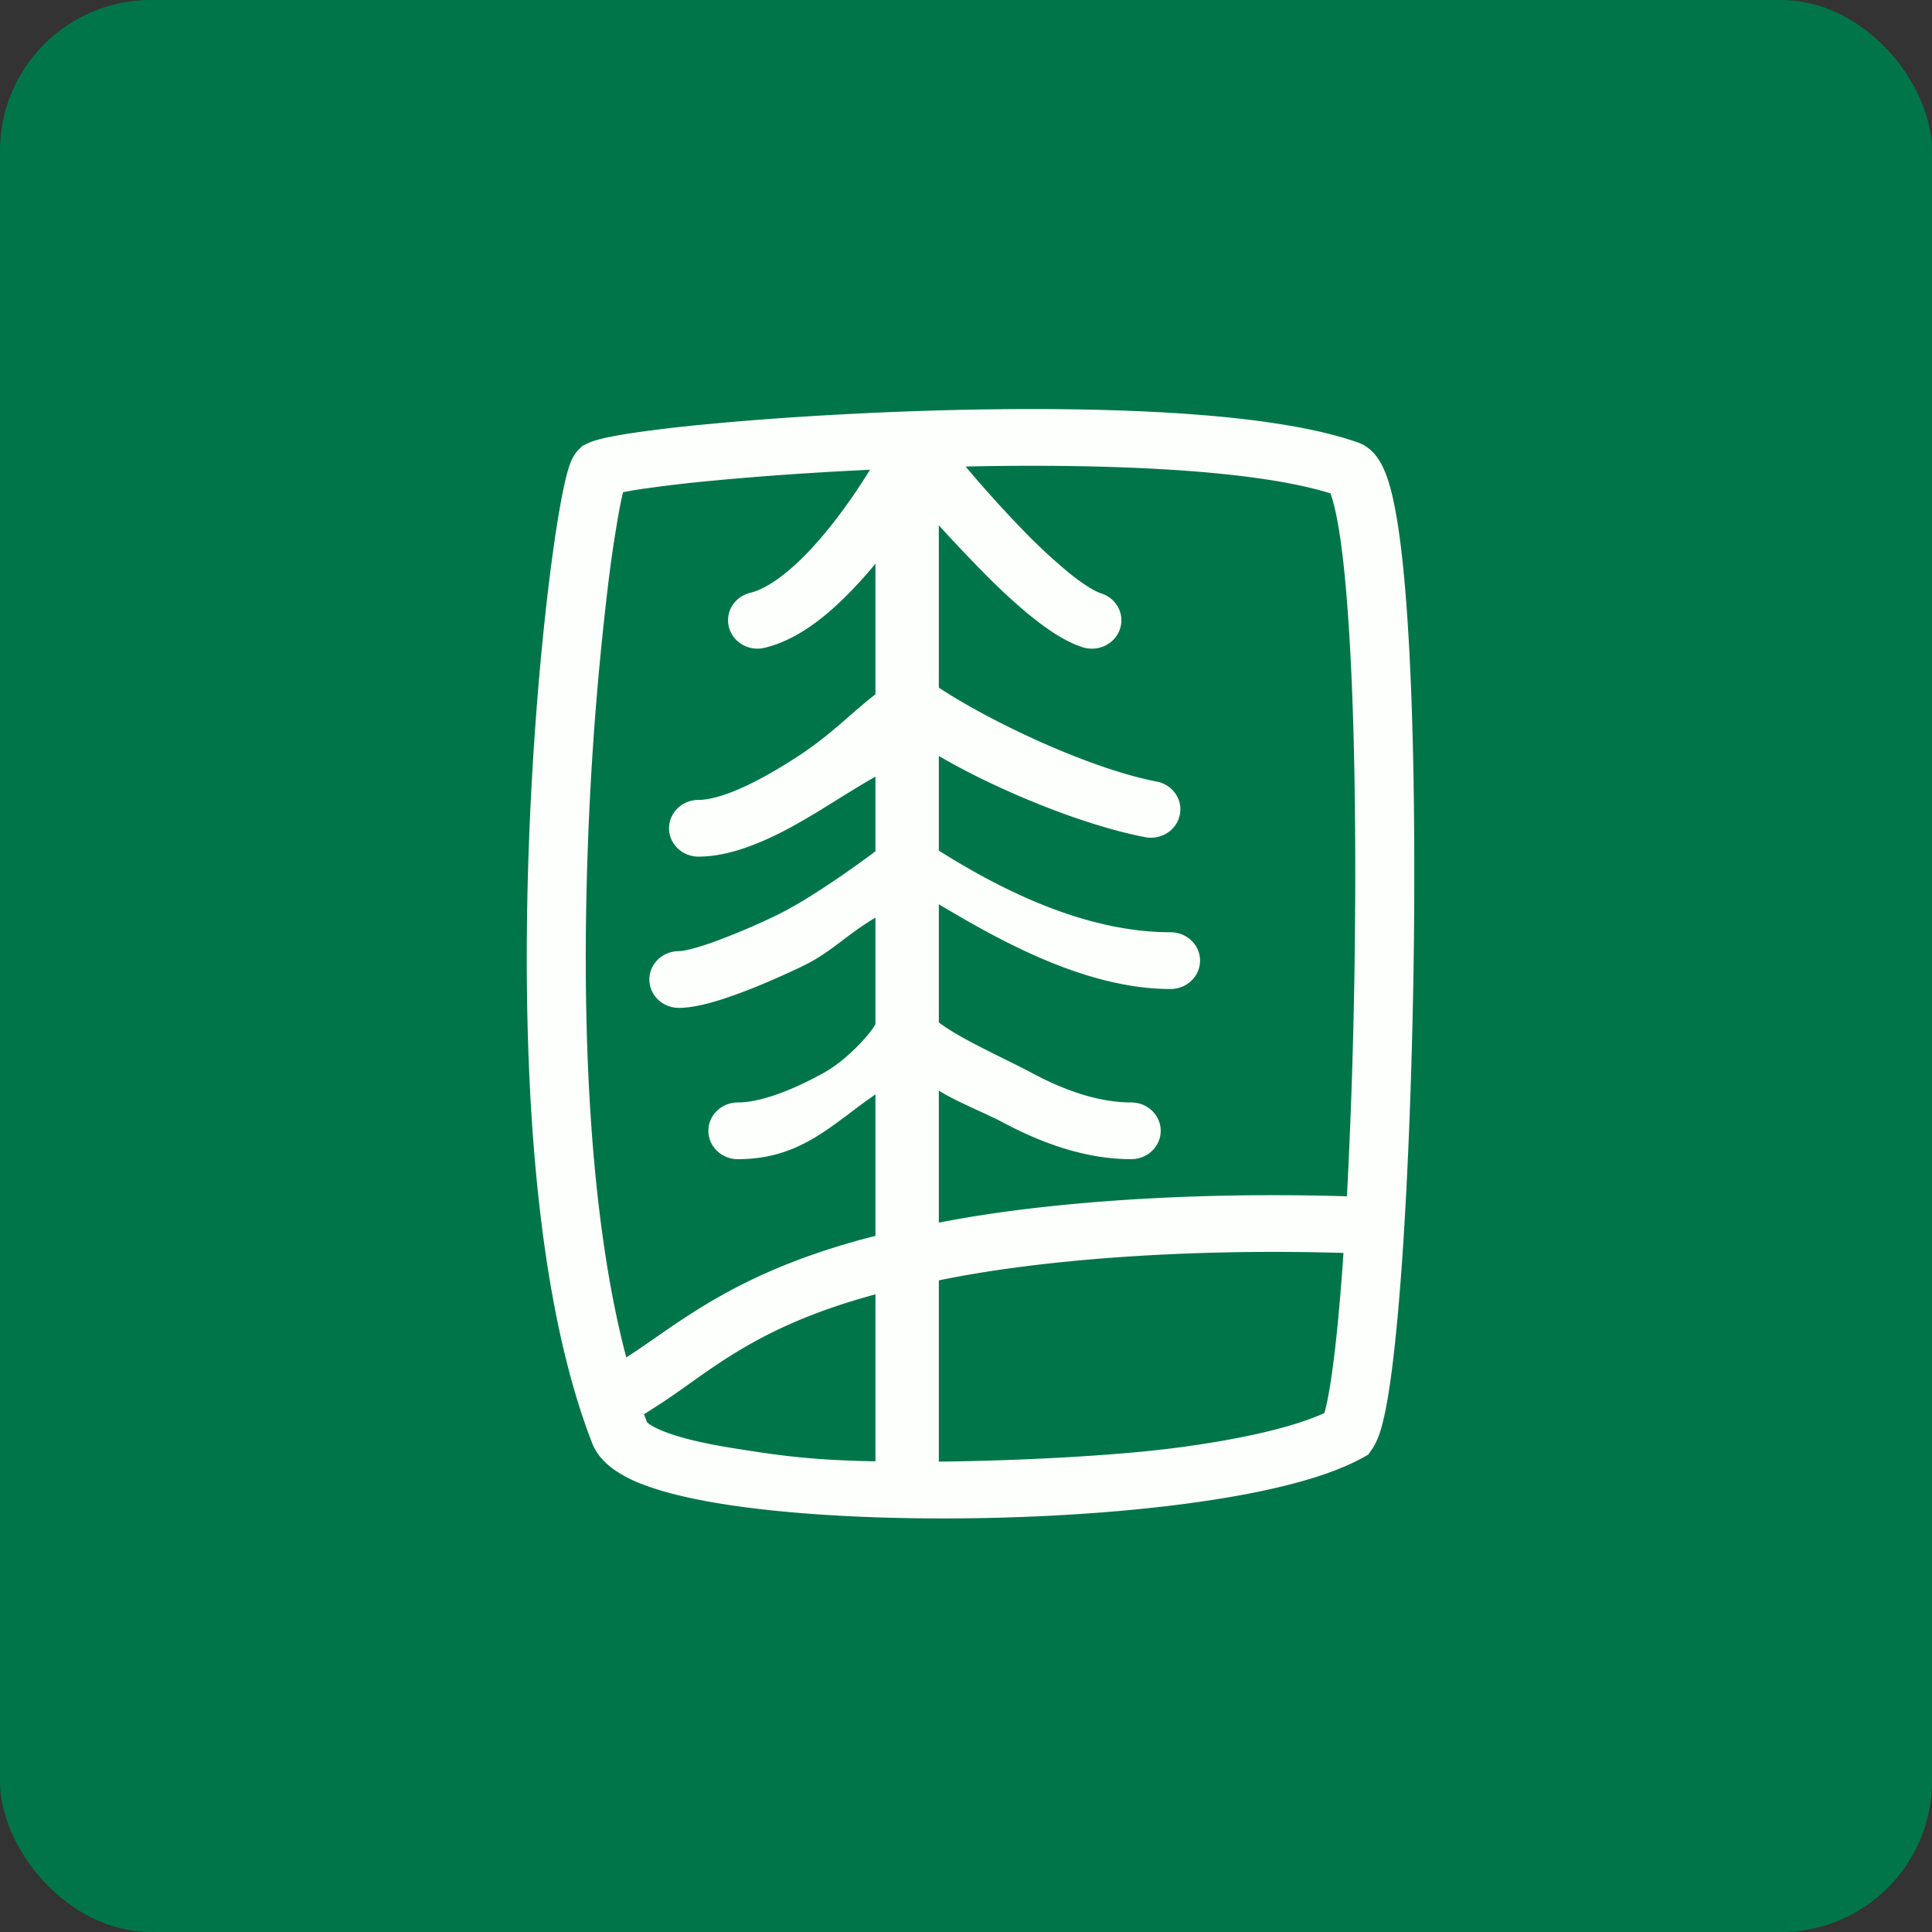 <!-- by FastBull --><svg xmlns="http://www.w3.org/2000/svg" width="64" height="64" viewBox="0 0 64 64"><rect x="0" y="0" width="64" height="64" fill="#333333" stroke="none"/><rect x="0" y="0" width="64" height="64" rx="5" ry="5" fill="#00754A" /><path fill="#027749" d="" /><path fill-rule="evenodd" d="M 20.639,16.304 C 20.604,16.447 20.565,16.628 20.523,16.847 A 42.641,42.641 0 0,0 20.13,19.493 A 103.549,103.549 0 0,0 19.474,28.019 C 19.264,33.738 19.485,40.204 20.747,44.967 C 22.524,43.826 24.366,42.117 29,40.939 L 29,36.253 C 27.564,37.238 26.543,38.399 24.443,38.399 C 23.903,38.399 23.466,37.979 23.466,37.459 C 23.466,36.941 23.903,36.52 24.443,36.52 C 25.153,36.52 26.168,36.157 27.273,35.548 C 28.181,35.048 29,34.025 29,33.91 L 29,30.399 C 28.009,30.98 27.545,31.554 26.52,32.037 C 25.727,32.412 24.957,32.741 24.291,32.977 C 23.665,33.199 23.006,33.387 22.489,33.387 C 21.949,33.387 21.511,32.967 21.511,32.447 C 21.511,31.928 21.949,31.508 22.488,31.508 C 22.622,31.508 22.99,31.435 23.614,31.214 A 23.016,23.016 0 0,0 25.659,30.351 C 26.999,29.72 29,28.2 29,28.2 L 29,25.727 C 27.768,26.424 26.618,27.268 25.318,27.837 C 24.62,28.142 23.864,28.377 23.14,28.377 C 22.6,28.377 22.163,27.957 22.163,27.437 C 22.163,26.919 22.6,26.498 23.14,26.498 C 23.457,26.498 23.915,26.386 24.508,26.127 C 25.086,25.874 25.72,25.514 26.37,25.095 C 27.504,24.365 28.132,23.675 29,23 L 29,18.673 C 28.508,19.271 27.882,19.933 27.297,20.408 C 26.721,20.876 26.056,21.284 25.331,21.459 C 24.807,21.585 24.277,21.279 24.147,20.776 C 24.016,20.272 24.334,19.762 24.858,19.636 C 25.176,19.559 25.574,19.347 26.035,18.972 C 26.487,18.605 26.948,18.124 27.389,17.586 C 27.934,16.922 28.427,16.2 28.82,15.561 C 26.867,15.653 25.058,15.784 23.591,15.925 A 45.98,45.98 0 0,0 21.237,16.202 C 20.998,16.239 20.798,16.273 20.639,16.305 Z M 31.1,17.401 C 31.451,17.793 32.054,18.428 32.427,18.811 C 32.994,19.394 33.586,19.955 34.148,20.41 C 34.687,20.845 35.285,21.255 35.861,21.44 C 36.373,21.604 36.926,21.338 37.097,20.845 C 37.268,20.353 36.992,19.822 36.479,19.657 C 36.272,19.591 35.91,19.38 35.406,18.972 A 18.47,18.47 0 0,1 33.854,17.526 A 39.694,39.694 0 0,1 31.987,15.454 C 34.2,15.407 36.447,15.425 38.476,15.542 C 40.807,15.675 42.771,15.936 44.071,16.343 C 44.139,16.516 44.216,16.797 44.292,17.199 C 44.45,18.018 44.576,19.185 44.671,20.613 C 44.863,23.461 44.923,27.23 44.883,31.052 A 204.298,204.298 0 0,1 44.619,39.629 C 39.282,39.468 34.423,39.846 31.1,40.502 L 31.1,36.125 C 31.576,36.446 32.685,36.894 33.228,37.184 C 34.471,37.848 35.935,38.399 37.472,38.399 C 38.012,38.399 38.45,37.979 38.45,37.459 C 38.45,36.941 38.012,36.52 37.474,36.52 C 36.405,36.52 35.279,36.131 34.18,35.542 C 33.242,35.041 31.831,34.426 31.1,33.87 L 31.1,29.955 C 33.09,31.142 35.955,32.762 38.776,32.762 C 39.315,32.762 39.753,32.342 39.753,31.822 C 39.753,31.303 39.315,30.882 38.776,30.882 C 36.033,30.882 33.303,29.567 31.1,28.177 L 31.1,25.042 C 32.946,26.128 35.825,27.327 37.932,27.732 C 38.462,27.834 38.977,27.505 39.082,26.995 C 39.188,26.486 38.845,25.991 38.316,25.89 C 36.093,25.462 32.824,23.918 31.1,22.779 L 31.1,17.4 Z M 29,42.877 C 24.957,43.968 23.494,45.465 21.803,46.549 A 82.11,82.11 0 0,1 21.334,46.849 L 21.436,47.116 C 21.446,47.127 21.467,47.145 21.501,47.169 C 21.601,47.24 21.769,47.332 22.026,47.431 C 22.544,47.631 23.289,47.812 24.233,47.964 C 25.806,48.216 26.84,48.367 29,48.409 L 29,42.877 Z M 31.1,48.417 L 31.1,42.414 C 34.293,41.753 39.122,41.347 44.504,41.505 L 44.489,41.731 C 44.383,43.237 44.26,44.518 44.125,45.472 C 44.058,45.951 43.989,46.333 43.923,46.611 A 4.054,4.054 0 0,1 43.871,46.809 C 42.853,47.276 41.127,47.677 38.955,47.961 C 36.812,48.241 33.516,48.394 31.1,48.418 Z M 20.724,16.002 L 20.726,15.996 A 0.161,0.161 0 0,1 20.724,16.002 Z M 38.594,13.665 C 41.096,13.808 43.399,14.103 44.973,14.654 C 45.295,14.766 45.498,14.984 45.611,15.138 C 45.731,15.3 45.819,15.481 45.886,15.647 C 46.022,15.982 46.128,16.4 46.215,16.859 C 46.392,17.786 46.525,19.039 46.622,20.492 C 46.818,23.404 46.878,27.226 46.839,31.07 C 46.797,34.916 46.654,38.806 46.44,41.857 C 46.331,43.38 46.204,44.709 46.062,45.723 C 45.99,46.229 45.913,46.672 45.828,47.03 C 45.753,47.344 45.645,47.725 45.453,48.003 L 45.324,48.187 L 45.125,48.298 C 43.805,49.022 41.623,49.507 39.218,49.821 C 36.769,50.142 33.946,50.3 31.243,50.3 C 28.544,50.3 25.932,50.142 23.911,49.817 C 22.905,49.655 22.004,49.446 21.3,49.176 A 4.345,4.345 0 0,1 20.331,48.675 C 20.053,48.475 19.77,48.196 19.619,47.812 C 17.59,42.609 17.277,34.611 17.521,27.953 C 17.644,24.599 17.911,21.54 18.189,19.273 C 18.328,18.141 18.471,17.197 18.602,16.509 C 18.667,16.167 18.732,15.873 18.796,15.645 C 18.828,15.531 18.863,15.417 18.905,15.314 L 18.906,15.31 C 18.933,15.245 19.016,15.041 19.191,14.872 L 19.303,14.764 L 19.445,14.697 C 19.643,14.601 19.893,14.539 20.096,14.495 C 20.329,14.445 20.612,14.395 20.934,14.346 A 47.877,47.877 0 0,1 23.397,14.055 C 25.353,13.867 27.891,13.698 30.567,13.611 C 33.24,13.525 36.066,13.52 38.594,13.665 Z" fill="#fdfffd" /></svg>
